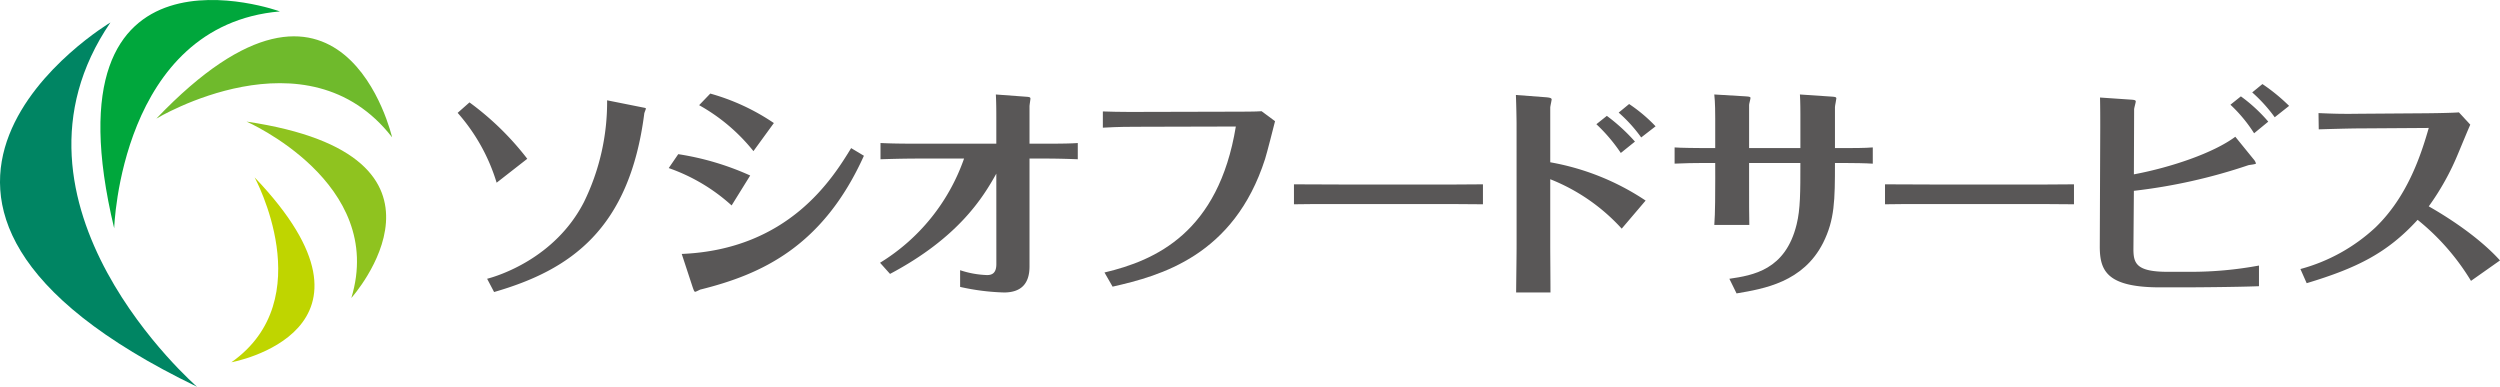 <svg xmlns="http://www.w3.org/2000/svg" width="375.857" height="58.143" viewBox="0 0 375.857 58.143">
  <g id="グループ_3252" data-name="グループ 3252" transform="translate(-54.461 -240.945)">
    <path id="パス_3260" data-name="パス 3260" d="M84.082,302.3S52.437,274.837,71.065,247.53C71.065,247.53,26.141,274.312,84.082,302.3Z" transform="translate(0 -3.208)" fill="#008563"/>
    <path id="パス_3261" data-name="パス 3261" d="M85.968,275.272s.906-30.532,24.916-32.611C110.884,242.661,75.041,229.652,85.968,275.272Z" transform="translate(-14.341)" fill="#00a73c"/>
    <path id="パス_3262" data-name="パス 3262" d="M100.292,263.969s22.647-13.689,35.444,2.808C135.736,266.777,128.359,234.577,100.292,263.969Z" transform="translate(-22.329 -5.189)" fill="#6fba2c"/>
    <path id="パス_3263" data-name="パス 3263" d="M126.742,276.591s21.039,9.194,15.755,26.521C142.5,303.112,161.621,281.764,126.742,276.591Z" transform="translate(-35.216 -17.367)" fill="#8fc31f"/>
    <path id="パス_3264" data-name="パス 3264" d="M125.794,292.95s9.96,18.323-3.49,27.8C122.3,320.752,147.92,316.107,125.794,292.95Z" transform="translate(-33.054 -25.338)" fill="#bfd500"/>
    <g id="グループ_3145" data-name="グループ 3145" transform="translate(123.265 253.584)">
      <path id="パス_3265" data-name="パス 3265" d="M190.416,270.67a42.854,42.854,0,0,1,8.688,8.478l-4.606,3.594a28.172,28.172,0,0,0-5.861-10.5Zm2.652,26.517c1.605-.418,10.188-3.035,14.55-11.514a34.114,34.114,0,0,0,3.489-15.317l5.234,1.046c.523.105.593.105.593.209s-.244.628-.244.768c-2.233,17.341-11.06,23.482-22.574,26.8Z" transform="translate(-188.637 -267.914)" fill="#595757"/>
      <path id="パス_3266" data-name="パス 3266" d="M251.955,277.49a41.511,41.511,0,0,1,10.816,3.21l-2.792,4.5a27.559,27.559,0,0,0-9.455-5.618Zm.523,15c16.12-.663,22.714-11.409,25.47-15.91l1.919,1.151c-6.176,13.678-15.422,17.829-24.529,20.1-.1,0-.7.349-.837.349s-.209-.21-.384-.7Zm4.292-24.109a32.66,32.66,0,0,1,9.56,4.431l-3.071,4.222a27.778,27.778,0,0,0-8.165-6.909Z" transform="translate(-218.789 -266.952)" fill="#595757"/>
      <path id="パス_3267" data-name="パス 3267" d="M329.959,280.553c-1.989,3.559-5.652,9.595-15.98,15.073l-1.5-1.675a29.946,29.946,0,0,0,12.63-15.666H318.27c-2.3,0-4.64.07-5.722.105v-2.442c1.466.069,2.861.1,5.687.1h11.723v-4.013c0-1.919-.035-2.686-.069-3.384l4.71.349c.384.035.489.1.489.279,0,.139-.139.942-.139,1.151v5.618h2.512c2.582,0,3.942-.035,4.745-.1v2.442c-.8-.035-3-.105-4.675-.105h-2.582v16.225c0,2.582-1.256,3.908-3.838,3.908a34.174,34.174,0,0,1-6.594-.838v-2.512a14.176,14.176,0,0,0,4.047.733c.7,0,1.4-.244,1.4-1.64Z" transform="translate(-248.974 -267.085)" fill="#595757"/>
      <path id="パス_3268" data-name="パス 3268" d="M378.047,297.8c7.676-1.815,17.131-6,19.748-21.946l-13.922.035c-2.128,0-3.559,0-6.071.139v-2.442c2.512.1,5.443.07,6,.07l13.817-.034c.907,0,3.28,0,4.047-.07l2.024,1.5c-.209.837-1.221,4.815-1.5,5.687-4.675,14.549-15.7,17.55-22.923,19.19Z" transform="translate(-280.8 -269.472)" fill="#595757"/>
      <path id="パス_3269" data-name="パス 3269" d="M433.834,294.988c2.443,0,7.572.034,8.654.034h11c2.757,0,5.931,0,8.758-.034v3c-2.094-.035-6.42-.035-8.653-.035h-11c-6.071,0-6.839,0-8.758.035Z" transform="translate(-308.1 -279.915)" fill="#595757"/>
      <path id="パス_3270" data-name="パス 3270" d="M499,273.152c0-.524-.035-2.686-.1-4.361l4.605.349c.279.035.768.07.768.314,0,.174-.209,1.047-.209,1.221v8.234a37.575,37.575,0,0,1,14.34,5.757l-3.594,4.222a28.9,28.9,0,0,0-10.746-7.431v9.734c0,1.431.035,5.548.035,7.293h-5.164c.035-3.7.07-5.3.07-7.432Zm13.573-1.221A27.759,27.759,0,0,1,516.8,275.8l-2.128,1.71A24.916,24.916,0,0,0,511,273.187Zm5.164,3.245a21.8,21.8,0,0,0-3.385-3.734l1.57-1.291a23.154,23.154,0,0,1,3.978,3.35Z" transform="translate(-339.8 -267.151)" fill="#595757"/>
      <path id="パス_3271" data-name="パス 3271" d="M551.535,278.948H549.93c-1.186,0-3.384.034-4.5.1V276.61c.7.07,3.7.1,4.466.1h1.64v-4.466c0-.454,0-2.477-.14-3.594l4.675.279c.768.035.768.139.768.245,0,.174-.209.872-.209,1.047v6.49h7.711v-5.129c0-.209,0-1.814-.07-2.931l4.676.314c.489.035.8.035.8.279,0,.174-.209,1.081-.209,1.291v6.176h1.326c1.187,0,3.21,0,4.361-.1v2.442c-1.012-.07-2.965-.1-4.152-.1h-1.535c0,5.617-.035,8.513-1.779,12-3,5.931-8.9,6.909-13.014,7.607l-1.082-2.2c3.524-.523,8.444-1.291,10.118-8.2.558-2.268.558-4.815.558-9.211h-7.711v2.337c0,4.466,0,4.955.035,6.978H551.4c.14-1.674.14-5.2.14-6.943Z" transform="translate(-362.47 -267.085)" fill="#595757"/>
      <path id="パス_3272" data-name="パス 3272" d="M607.12,294.988c2.443,0,7.572.034,8.654.034h11c2.756,0,5.931,0,8.757-.034v3c-2.094-.035-6.42-.035-8.653-.035h-11c-6.07,0-6.838,0-8.758.035Z" transform="translate(-392.527 -279.915)" fill="#595757"/>
      <path id="パス_3273" data-name="パス 3273" d="M675.216,279.166c5.583-1.047,11.968-3.21,15.248-5.653l2.721,3.35a1.634,1.634,0,0,1,.384.663c0,.14-1.011.209-1.186.279a83.129,83.129,0,0,1-17.167,3.838l-.069,8.757c0,2.164.454,3.42,5.164,3.42h3.419a56.418,56.418,0,0,0,10.293-.943v3.106c-3.594.139-10.328.174-11.375.174h-3.454c-8.025,0-9.106-2.477-9.106-6.141l.07-17.9c0-1.291,0-3.21-.035-4.5l4.605.314c.7.035.768.139.768.279,0,.174-.244.977-.244,1.187Zm18.074-6.176a22.145,22.145,0,0,0-3.559-4.292l1.571-1.256a23.573,23.573,0,0,1,4.117,3.8Zm3.1-2.408a22.9,22.9,0,0,0-3.384-3.734l1.535-1.256a27.963,27.963,0,0,1,4.012,3.28Z" transform="translate(-423.206 -265.593)" fill="#595757"/>
      <path id="パス_3274" data-name="パス 3274" d="M754.558,299.225a34.964,34.964,0,0,0-8.025-9.176C742,295,737.5,297.271,729.855,299.574l-.942-2.129a26.772,26.772,0,0,0,11.235-6.21c4.815-4.605,6.873-10.851,8.06-15l-10.468.07c-1.291,0-4.745.1-6.071.139L731.634,274c2.268.1,3.629.139,6.071.1l9.525-.069c.489,0,4.257-.035,5.512-.14l1.71,1.85c-.174.348-1.5,3.558-1.779,4.222a38.558,38.558,0,0,1-4.466,8.059c1.535.872,7.048,4.082,10.711,8.129Z" transform="translate(-451.866 -269.637)" fill="#595757"/>
    </g>
  </g>
</svg>

